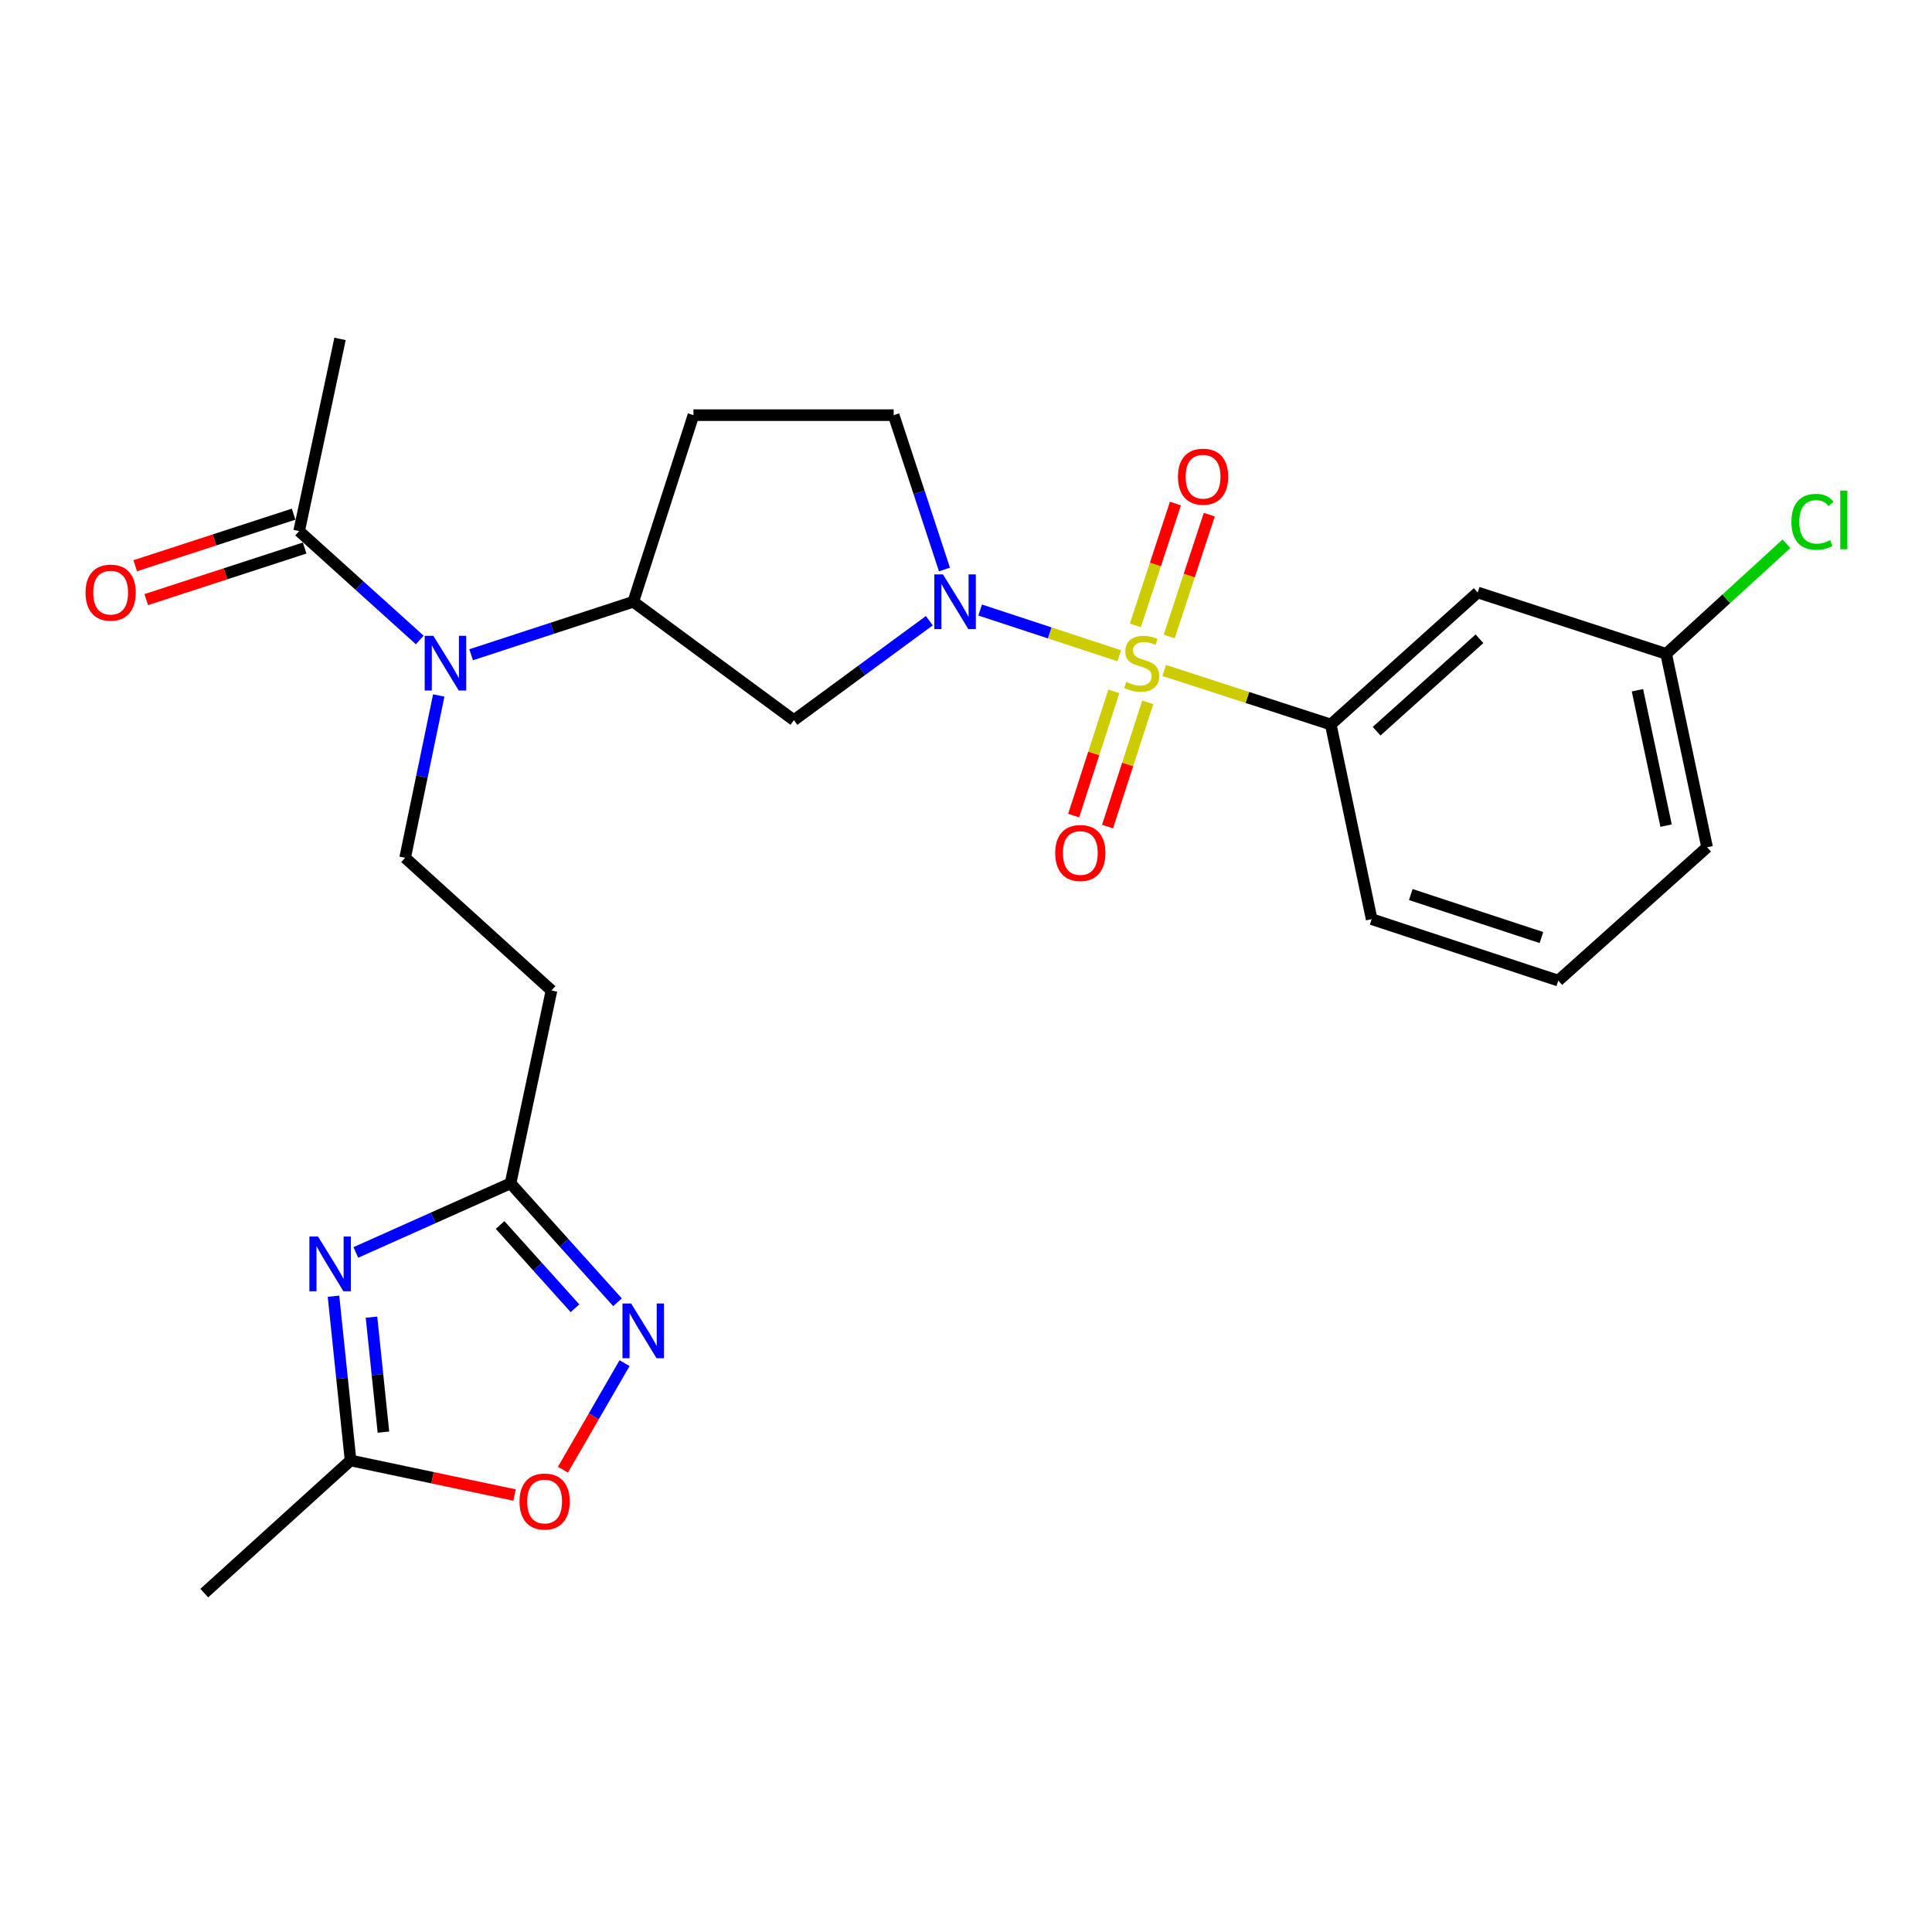 <?xml version='1.0' encoding='iso-8859-1'?>
<svg version='1.1' baseProfile='full'
              xmlns='http://www.w3.org/2000/svg'
                      xmlns:rdkit='http://www.rdkit.org/xml'
                      xmlns:xlink='http://www.w3.org/1999/xlink'
                  xml:space='preserve'
width='1000px' height='1000px' viewBox='0 0 1000 1000'>
<!-- END OF HEADER -->
<rect style='opacity:1.0;fill:#FFFFFF;stroke:none' width='1000' height='1000' x='0' y='0'> </rect>
<path class='bond-0' d='M 579.319,339.422 L 543.322,327.583' style='fill:none;fill-rule:evenodd;stroke:#CCCC00;stroke-width:6px;stroke-linecap:butt;stroke-linejoin:miter;stroke-opacity:1' />
<path class='bond-0' d='M 543.322,327.583 L 507.325,315.745' style='fill:none;fill-rule:evenodd;stroke:#0000FF;stroke-width:6px;stroke-linecap:butt;stroke-linejoin:miter;stroke-opacity:1' />
<path class='bond-4' d='M 602.593,347.027 L 645.698,361.019' style='fill:none;fill-rule:evenodd;stroke:#CCCC00;stroke-width:6px;stroke-linecap:butt;stroke-linejoin:miter;stroke-opacity:1' />
<path class='bond-4' d='M 645.698,361.019 L 688.803,375.011' style='fill:none;fill-rule:evenodd;stroke:#000000;stroke-width:6px;stroke-linecap:butt;stroke-linejoin:miter;stroke-opacity:1' />
<path class='bond-13' d='M 605.179,329.462 L 615.55,297.929' style='fill:none;fill-rule:evenodd;stroke:#CCCC00;stroke-width:6px;stroke-linecap:butt;stroke-linejoin:miter;stroke-opacity:1' />
<path class='bond-13' d='M 615.55,297.929 L 625.92,266.396' style='fill:none;fill-rule:evenodd;stroke:#FF0000;stroke-width:6px;stroke-linecap:butt;stroke-linejoin:miter;stroke-opacity:1' />
<path class='bond-13' d='M 587.663,323.702 L 598.033,292.168' style='fill:none;fill-rule:evenodd;stroke:#CCCC00;stroke-width:6px;stroke-linecap:butt;stroke-linejoin:miter;stroke-opacity:1' />
<path class='bond-13' d='M 598.033,292.168 L 608.404,260.635' style='fill:none;fill-rule:evenodd;stroke:#FF0000;stroke-width:6px;stroke-linecap:butt;stroke-linejoin:miter;stroke-opacity:1' />
<path class='bond-14' d='M 576.52,357.866 L 566.121,390.011' style='fill:none;fill-rule:evenodd;stroke:#CCCC00;stroke-width:6px;stroke-linecap:butt;stroke-linejoin:miter;stroke-opacity:1' />
<path class='bond-14' d='M 566.121,390.011 L 555.721,422.155' style='fill:none;fill-rule:evenodd;stroke:#FF0000;stroke-width:6px;stroke-linecap:butt;stroke-linejoin:miter;stroke-opacity:1' />
<path class='bond-14' d='M 594.064,363.542 L 583.665,395.687' style='fill:none;fill-rule:evenodd;stroke:#CCCC00;stroke-width:6px;stroke-linecap:butt;stroke-linejoin:miter;stroke-opacity:1' />
<path class='bond-14' d='M 583.665,395.687 L 573.265,427.831' style='fill:none;fill-rule:evenodd;stroke:#FF0000;stroke-width:6px;stroke-linecap:butt;stroke-linejoin:miter;stroke-opacity:1' />
<path class='bond-5' d='M 481.021,321.267 L 445.971,347.012' style='fill:none;fill-rule:evenodd;stroke:#0000FF;stroke-width:6px;stroke-linecap:butt;stroke-linejoin:miter;stroke-opacity:1' />
<path class='bond-5' d='M 445.971,347.012 L 410.921,372.757' style='fill:none;fill-rule:evenodd;stroke:#000000;stroke-width:6px;stroke-linecap:butt;stroke-linejoin:miter;stroke-opacity:1' />
<path class='bond-16' d='M 488.853,294.775 L 475.707,254.83' style='fill:none;fill-rule:evenodd;stroke:#0000FF;stroke-width:6px;stroke-linecap:butt;stroke-linejoin:miter;stroke-opacity:1' />
<path class='bond-16' d='M 475.707,254.83 L 462.561,214.885' style='fill:none;fill-rule:evenodd;stroke:#000000;stroke-width:6px;stroke-linecap:butt;stroke-linejoin:miter;stroke-opacity:1' />
<path class='bond-1' d='M 184.177,648.256 L 224.216,630.374' style='fill:none;fill-rule:evenodd;stroke:#0000FF;stroke-width:6px;stroke-linecap:butt;stroke-linejoin:miter;stroke-opacity:1' />
<path class='bond-1' d='M 224.216,630.374 L 264.255,612.491' style='fill:none;fill-rule:evenodd;stroke:#000000;stroke-width:6px;stroke-linecap:butt;stroke-linejoin:miter;stroke-opacity:1' />
<path class='bond-8' d='M 172.617,670.912 L 177.035,713.421' style='fill:none;fill-rule:evenodd;stroke:#0000FF;stroke-width:6px;stroke-linecap:butt;stroke-linejoin:miter;stroke-opacity:1' />
<path class='bond-8' d='M 177.035,713.421 L 181.452,755.929' style='fill:none;fill-rule:evenodd;stroke:#000000;stroke-width:6px;stroke-linecap:butt;stroke-linejoin:miter;stroke-opacity:1' />
<path class='bond-8' d='M 192.283,681.759 L 195.375,711.515' style='fill:none;fill-rule:evenodd;stroke:#0000FF;stroke-width:6px;stroke-linecap:butt;stroke-linejoin:miter;stroke-opacity:1' />
<path class='bond-8' d='M 195.375,711.515 L 198.467,741.271' style='fill:none;fill-rule:evenodd;stroke:#000000;stroke-width:6px;stroke-linecap:butt;stroke-linejoin:miter;stroke-opacity:1' />
<path class='bond-2' d='M 319.625,674.055 L 291.94,643.273' style='fill:none;fill-rule:evenodd;stroke:#0000FF;stroke-width:6px;stroke-linecap:butt;stroke-linejoin:miter;stroke-opacity:1' />
<path class='bond-2' d='M 291.94,643.273 L 264.255,612.491' style='fill:none;fill-rule:evenodd;stroke:#000000;stroke-width:6px;stroke-linecap:butt;stroke-linejoin:miter;stroke-opacity:1' />
<path class='bond-2' d='M 297.609,677.151 L 278.23,655.603' style='fill:none;fill-rule:evenodd;stroke:#0000FF;stroke-width:6px;stroke-linecap:butt;stroke-linejoin:miter;stroke-opacity:1' />
<path class='bond-2' d='M 278.23,655.603 L 258.851,634.056' style='fill:none;fill-rule:evenodd;stroke:#000000;stroke-width:6px;stroke-linecap:butt;stroke-linejoin:miter;stroke-opacity:1' />
<path class='bond-9' d='M 323.27,705.56 L 307.321,733.139' style='fill:none;fill-rule:evenodd;stroke:#0000FF;stroke-width:6px;stroke-linecap:butt;stroke-linejoin:miter;stroke-opacity:1' />
<path class='bond-9' d='M 307.321,733.139 L 291.372,760.718' style='fill:none;fill-rule:evenodd;stroke:#FF0000;stroke-width:6px;stroke-linecap:butt;stroke-linejoin:miter;stroke-opacity:1' />
<path class='bond-3' d='M 264.255,612.491 L 285.45,512.672' style='fill:none;fill-rule:evenodd;stroke:#000000;stroke-width:6px;stroke-linecap:butt;stroke-linejoin:miter;stroke-opacity:1' />
<path class='bond-15' d='M 688.803,375.011 L 764.856,306.662' style='fill:none;fill-rule:evenodd;stroke:#000000;stroke-width:6px;stroke-linecap:butt;stroke-linejoin:miter;stroke-opacity:1' />
<path class='bond-15' d='M 712.537,378.474 L 765.774,330.629' style='fill:none;fill-rule:evenodd;stroke:#000000;stroke-width:6px;stroke-linecap:butt;stroke-linejoin:miter;stroke-opacity:1' />
<path class='bond-21' d='M 688.803,375.011 L 709.968,475.762' style='fill:none;fill-rule:evenodd;stroke:#000000;stroke-width:6px;stroke-linecap:butt;stroke-linejoin:miter;stroke-opacity:1' />
<path class='bond-7' d='M 410.921,372.757 L 327.79,311.477' style='fill:none;fill-rule:evenodd;stroke:#000000;stroke-width:6px;stroke-linecap:butt;stroke-linejoin:miter;stroke-opacity:1' />
<path class='bond-6' d='M 243.859,338.9 L 285.824,325.188' style='fill:none;fill-rule:evenodd;stroke:#0000FF;stroke-width:6px;stroke-linecap:butt;stroke-linejoin:miter;stroke-opacity:1' />
<path class='bond-6' d='M 285.824,325.188 L 327.79,311.477' style='fill:none;fill-rule:evenodd;stroke:#000000;stroke-width:6px;stroke-linecap:butt;stroke-linejoin:miter;stroke-opacity:1' />
<path class='bond-10' d='M 217.272,331.25 L 186.05,303.072' style='fill:none;fill-rule:evenodd;stroke:#0000FF;stroke-width:6px;stroke-linecap:butt;stroke-linejoin:miter;stroke-opacity:1' />
<path class='bond-10' d='M 186.05,303.072 L 154.827,274.895' style='fill:none;fill-rule:evenodd;stroke:#000000;stroke-width:6px;stroke-linecap:butt;stroke-linejoin:miter;stroke-opacity:1' />
<path class='bond-12' d='M 227.097,359.976 L 218.396,401.986' style='fill:none;fill-rule:evenodd;stroke:#0000FF;stroke-width:6px;stroke-linecap:butt;stroke-linejoin:miter;stroke-opacity:1' />
<path class='bond-12' d='M 218.396,401.986 L 209.695,443.995' style='fill:none;fill-rule:evenodd;stroke:#000000;stroke-width:6px;stroke-linecap:butt;stroke-linejoin:miter;stroke-opacity:1' />
<path class='bond-26' d='M 327.79,311.477 L 358.921,214.885' style='fill:none;fill-rule:evenodd;stroke:#000000;stroke-width:6px;stroke-linecap:butt;stroke-linejoin:miter;stroke-opacity:1' />
<path class='bond-23' d='M 181.452,755.929 L 105.727,824.586' style='fill:none;fill-rule:evenodd;stroke:#000000;stroke-width:6px;stroke-linecap:butt;stroke-linejoin:miter;stroke-opacity:1' />
<path class='bond-28' d='M 181.452,755.929 L 223.891,764.876' style='fill:none;fill-rule:evenodd;stroke:#000000;stroke-width:6px;stroke-linecap:butt;stroke-linejoin:miter;stroke-opacity:1' />
<path class='bond-28' d='M 223.891,764.876 L 266.329,773.823' style='fill:none;fill-rule:evenodd;stroke:#FF0000;stroke-width:6px;stroke-linecap:butt;stroke-linejoin:miter;stroke-opacity:1' />
<path class='bond-18' d='M 151.973,266.129 L 110.978,279.478' style='fill:none;fill-rule:evenodd;stroke:#000000;stroke-width:6px;stroke-linecap:butt;stroke-linejoin:miter;stroke-opacity:1' />
<path class='bond-18' d='M 110.978,279.478 L 69.983,292.827' style='fill:none;fill-rule:evenodd;stroke:#FF0000;stroke-width:6px;stroke-linecap:butt;stroke-linejoin:miter;stroke-opacity:1' />
<path class='bond-18' d='M 157.682,283.662 L 116.687,297.011' style='fill:none;fill-rule:evenodd;stroke:#000000;stroke-width:6px;stroke-linecap:butt;stroke-linejoin:miter;stroke-opacity:1' />
<path class='bond-18' d='M 116.687,297.011 L 75.692,310.36' style='fill:none;fill-rule:evenodd;stroke:#FF0000;stroke-width:6px;stroke-linecap:butt;stroke-linejoin:miter;stroke-opacity:1' />
<path class='bond-22' d='M 154.827,274.895 L 176.002,175.414' style='fill:none;fill-rule:evenodd;stroke:#000000;stroke-width:6px;stroke-linecap:butt;stroke-linejoin:miter;stroke-opacity:1' />
<path class='bond-11' d='M 285.45,512.672 L 209.695,443.995' style='fill:none;fill-rule:evenodd;stroke:#000000;stroke-width:6px;stroke-linecap:butt;stroke-linejoin:miter;stroke-opacity:1' />
<path class='bond-19' d='M 764.856,306.662 L 862.401,338.429' style='fill:none;fill-rule:evenodd;stroke:#000000;stroke-width:6px;stroke-linecap:butt;stroke-linejoin:miter;stroke-opacity:1' />
<path class='bond-17' d='M 462.561,214.885 L 358.921,214.885' style='fill:none;fill-rule:evenodd;stroke:#000000;stroke-width:6px;stroke-linecap:butt;stroke-linejoin:miter;stroke-opacity:1' />
<path class='bond-20' d='M 862.401,338.429 L 893.53,309.944' style='fill:none;fill-rule:evenodd;stroke:#000000;stroke-width:6px;stroke-linecap:butt;stroke-linejoin:miter;stroke-opacity:1' />
<path class='bond-20' d='M 893.53,309.944 L 924.659,281.459' style='fill:none;fill-rule:evenodd;stroke:#00CC00;stroke-width:6px;stroke-linecap:butt;stroke-linejoin:miter;stroke-opacity:1' />
<path class='bond-27' d='M 862.401,338.429 L 883.586,438.545' style='fill:none;fill-rule:evenodd;stroke:#000000;stroke-width:6px;stroke-linecap:butt;stroke-linejoin:miter;stroke-opacity:1' />
<path class='bond-27' d='M 847.538,357.264 L 862.368,427.345' style='fill:none;fill-rule:evenodd;stroke:#000000;stroke-width:6px;stroke-linecap:butt;stroke-linejoin:miter;stroke-opacity:1' />
<path class='bond-24' d='M 709.968,475.762 L 806.56,507.56' style='fill:none;fill-rule:evenodd;stroke:#000000;stroke-width:6px;stroke-linecap:butt;stroke-linejoin:miter;stroke-opacity:1' />
<path class='bond-24' d='M 730.222,463.017 L 797.837,485.276' style='fill:none;fill-rule:evenodd;stroke:#000000;stroke-width:6px;stroke-linecap:butt;stroke-linejoin:miter;stroke-opacity:1' />
<path class='bond-25' d='M 806.56,507.56 L 883.586,438.545' style='fill:none;fill-rule:evenodd;stroke:#000000;stroke-width:6px;stroke-linecap:butt;stroke-linejoin:miter;stroke-opacity:1' />
<path  class='atom-0' d='M 582.941 352.964
Q 583.261 353.084, 584.581 353.644
Q 585.901 354.204, 587.341 354.564
Q 588.821 354.884, 590.261 354.884
Q 592.941 354.884, 594.501 353.604
Q 596.061 352.284, 596.061 350.004
Q 596.061 348.444, 595.261 347.484
Q 594.501 346.524, 593.301 346.004
Q 592.101 345.484, 590.101 344.884
Q 587.581 344.124, 586.061 343.404
Q 584.581 342.684, 583.501 341.164
Q 582.461 339.644, 582.461 337.084
Q 582.461 333.524, 584.861 331.324
Q 587.301 329.124, 592.101 329.124
Q 595.381 329.124, 599.101 330.684
L 598.181 333.764
Q 594.781 332.364, 592.221 332.364
Q 589.461 332.364, 587.941 333.524
Q 586.421 334.644, 586.461 336.604
Q 586.461 338.124, 587.221 339.044
Q 588.021 339.964, 589.141 340.484
Q 590.301 341.004, 592.221 341.604
Q 594.781 342.404, 596.301 343.204
Q 597.821 344.004, 598.901 345.644
Q 600.021 347.244, 600.021 350.004
Q 600.021 353.924, 597.381 356.044
Q 594.781 358.124, 590.421 358.124
Q 587.901 358.124, 585.981 357.564
Q 584.101 357.044, 581.861 356.124
L 582.941 352.964
' fill='#CCCC00'/>
<path  class='atom-1' d='M 488.089 297.317
L 497.369 312.317
Q 498.289 313.797, 499.769 316.477
Q 501.249 319.157, 501.329 319.317
L 501.329 297.317
L 505.089 297.317
L 505.089 325.637
L 501.209 325.637
L 491.249 309.237
Q 490.089 307.317, 488.849 305.117
Q 487.649 302.917, 487.289 302.237
L 487.289 325.637
L 483.609 325.637
L 483.609 297.317
L 488.089 297.317
' fill='#0000FF'/>
<path  class='atom-2' d='M 164.62 640.035
L 173.9 655.035
Q 174.82 656.515, 176.3 659.195
Q 177.78 661.875, 177.86 662.035
L 177.86 640.035
L 181.62 640.035
L 181.62 668.355
L 177.74 668.355
L 167.78 651.955
Q 166.62 650.035, 165.38 647.835
Q 164.18 645.635, 163.82 644.955
L 163.82 668.355
L 160.14 668.355
L 160.14 640.035
L 164.62 640.035
' fill='#0000FF'/>
<path  class='atom-3' d='M 326.672 674.691
L 335.952 689.691
Q 336.872 691.171, 338.352 693.851
Q 339.832 696.531, 339.912 696.691
L 339.912 674.691
L 343.672 674.691
L 343.672 703.011
L 339.792 703.011
L 329.832 686.611
Q 328.672 684.691, 327.432 682.491
Q 326.232 680.291, 325.872 679.611
L 325.872 703.011
L 322.192 703.011
L 322.192 674.691
L 326.672 674.691
' fill='#0000FF'/>
<path  class='atom-7' d='M 224.302 329.084
L 233.582 344.084
Q 234.502 345.564, 235.982 348.244
Q 237.462 350.924, 237.542 351.084
L 237.542 329.084
L 241.302 329.084
L 241.302 357.404
L 237.422 357.404
L 227.462 341.004
Q 226.302 339.084, 225.062 336.884
Q 223.862 334.684, 223.502 334.004
L 223.502 357.404
L 219.822 357.404
L 219.822 329.084
L 224.302 329.084
' fill='#0000FF'/>
<path  class='atom-10' d='M 268.896 777.184
Q 268.896 770.384, 272.256 766.584
Q 275.616 762.784, 281.896 762.784
Q 288.176 762.784, 291.536 766.584
Q 294.896 770.384, 294.896 777.184
Q 294.896 784.064, 291.496 787.984
Q 288.096 791.864, 281.896 791.864
Q 275.656 791.864, 272.256 787.984
Q 268.896 784.104, 268.896 777.184
M 281.896 788.664
Q 286.216 788.664, 288.536 785.784
Q 290.896 782.864, 290.896 777.184
Q 290.896 771.624, 288.536 768.824
Q 286.216 765.984, 281.896 765.984
Q 277.576 765.984, 275.216 768.784
Q 272.896 771.584, 272.896 777.184
Q 272.896 782.904, 275.216 785.784
Q 277.576 788.664, 281.896 788.664
' fill='#FF0000'/>
<path  class='atom-14' d='M 609.708 246.732
Q 609.708 239.932, 613.068 236.132
Q 616.428 232.332, 622.708 232.332
Q 628.988 232.332, 632.348 236.132
Q 635.708 239.932, 635.708 246.732
Q 635.708 253.612, 632.308 257.532
Q 628.908 261.412, 622.708 261.412
Q 616.468 261.412, 613.068 257.532
Q 609.708 253.652, 609.708 246.732
M 622.708 258.212
Q 627.028 258.212, 629.348 255.332
Q 631.708 252.412, 631.708 246.732
Q 631.708 241.172, 629.348 238.372
Q 627.028 235.532, 622.708 235.532
Q 618.388 235.532, 616.028 238.332
Q 613.708 241.132, 613.708 246.732
Q 613.708 252.452, 616.028 255.332
Q 618.388 258.212, 622.708 258.212
' fill='#FF0000'/>
<path  class='atom-15' d='M 546.174 441.514
Q 546.174 434.714, 549.534 430.914
Q 552.894 427.114, 559.174 427.114
Q 565.454 427.114, 568.814 430.914
Q 572.174 434.714, 572.174 441.514
Q 572.174 448.394, 568.774 452.314
Q 565.374 456.194, 559.174 456.194
Q 552.934 456.194, 549.534 452.314
Q 546.174 448.434, 546.174 441.514
M 559.174 452.994
Q 563.494 452.994, 565.814 450.114
Q 568.174 447.194, 568.174 441.514
Q 568.174 435.954, 565.814 433.154
Q 563.494 430.314, 559.174 430.314
Q 554.854 430.314, 552.494 433.114
Q 550.174 435.914, 550.174 441.514
Q 550.174 447.234, 552.494 450.114
Q 554.854 452.994, 559.174 452.994
' fill='#FF0000'/>
<path  class='atom-19' d='M 44.272 306.742
Q 44.272 299.942, 47.632 296.142
Q 50.992 292.342, 57.272 292.342
Q 63.552 292.342, 66.912 296.142
Q 70.272 299.942, 70.272 306.742
Q 70.272 313.622, 66.872 317.542
Q 63.472 321.422, 57.272 321.422
Q 51.032 321.422, 47.632 317.542
Q 44.272 313.662, 44.272 306.742
M 57.272 318.222
Q 61.592 318.222, 63.912 315.342
Q 66.272 312.422, 66.272 306.742
Q 66.272 301.182, 63.912 298.382
Q 61.592 295.542, 57.272 295.542
Q 52.952 295.542, 50.592 298.342
Q 48.272 301.142, 48.272 306.742
Q 48.272 312.462, 50.592 315.342
Q 52.952 318.222, 57.272 318.222
' fill='#FF0000'/>
<path  class='atom-21' d='M 927.226 270.097
Q 927.226 263.057, 930.506 259.377
Q 933.826 255.657, 940.106 255.657
Q 945.946 255.657, 949.066 259.777
L 946.426 261.937
Q 944.146 258.937, 940.106 258.937
Q 935.826 258.937, 933.546 261.817
Q 931.306 264.657, 931.306 270.097
Q 931.306 275.697, 933.626 278.577
Q 935.986 281.457, 940.546 281.457
Q 943.666 281.457, 947.306 279.577
L 948.426 282.577
Q 946.946 283.537, 944.706 284.097
Q 942.466 284.657, 939.986 284.657
Q 933.826 284.657, 930.506 280.897
Q 927.226 277.137, 927.226 270.097
' fill='#00CC00'/>
<path  class='atom-21' d='M 952.506 253.937
L 956.186 253.937
L 956.186 284.297
L 952.506 284.297
L 952.506 253.937
' fill='#00CC00'/>
</svg>
